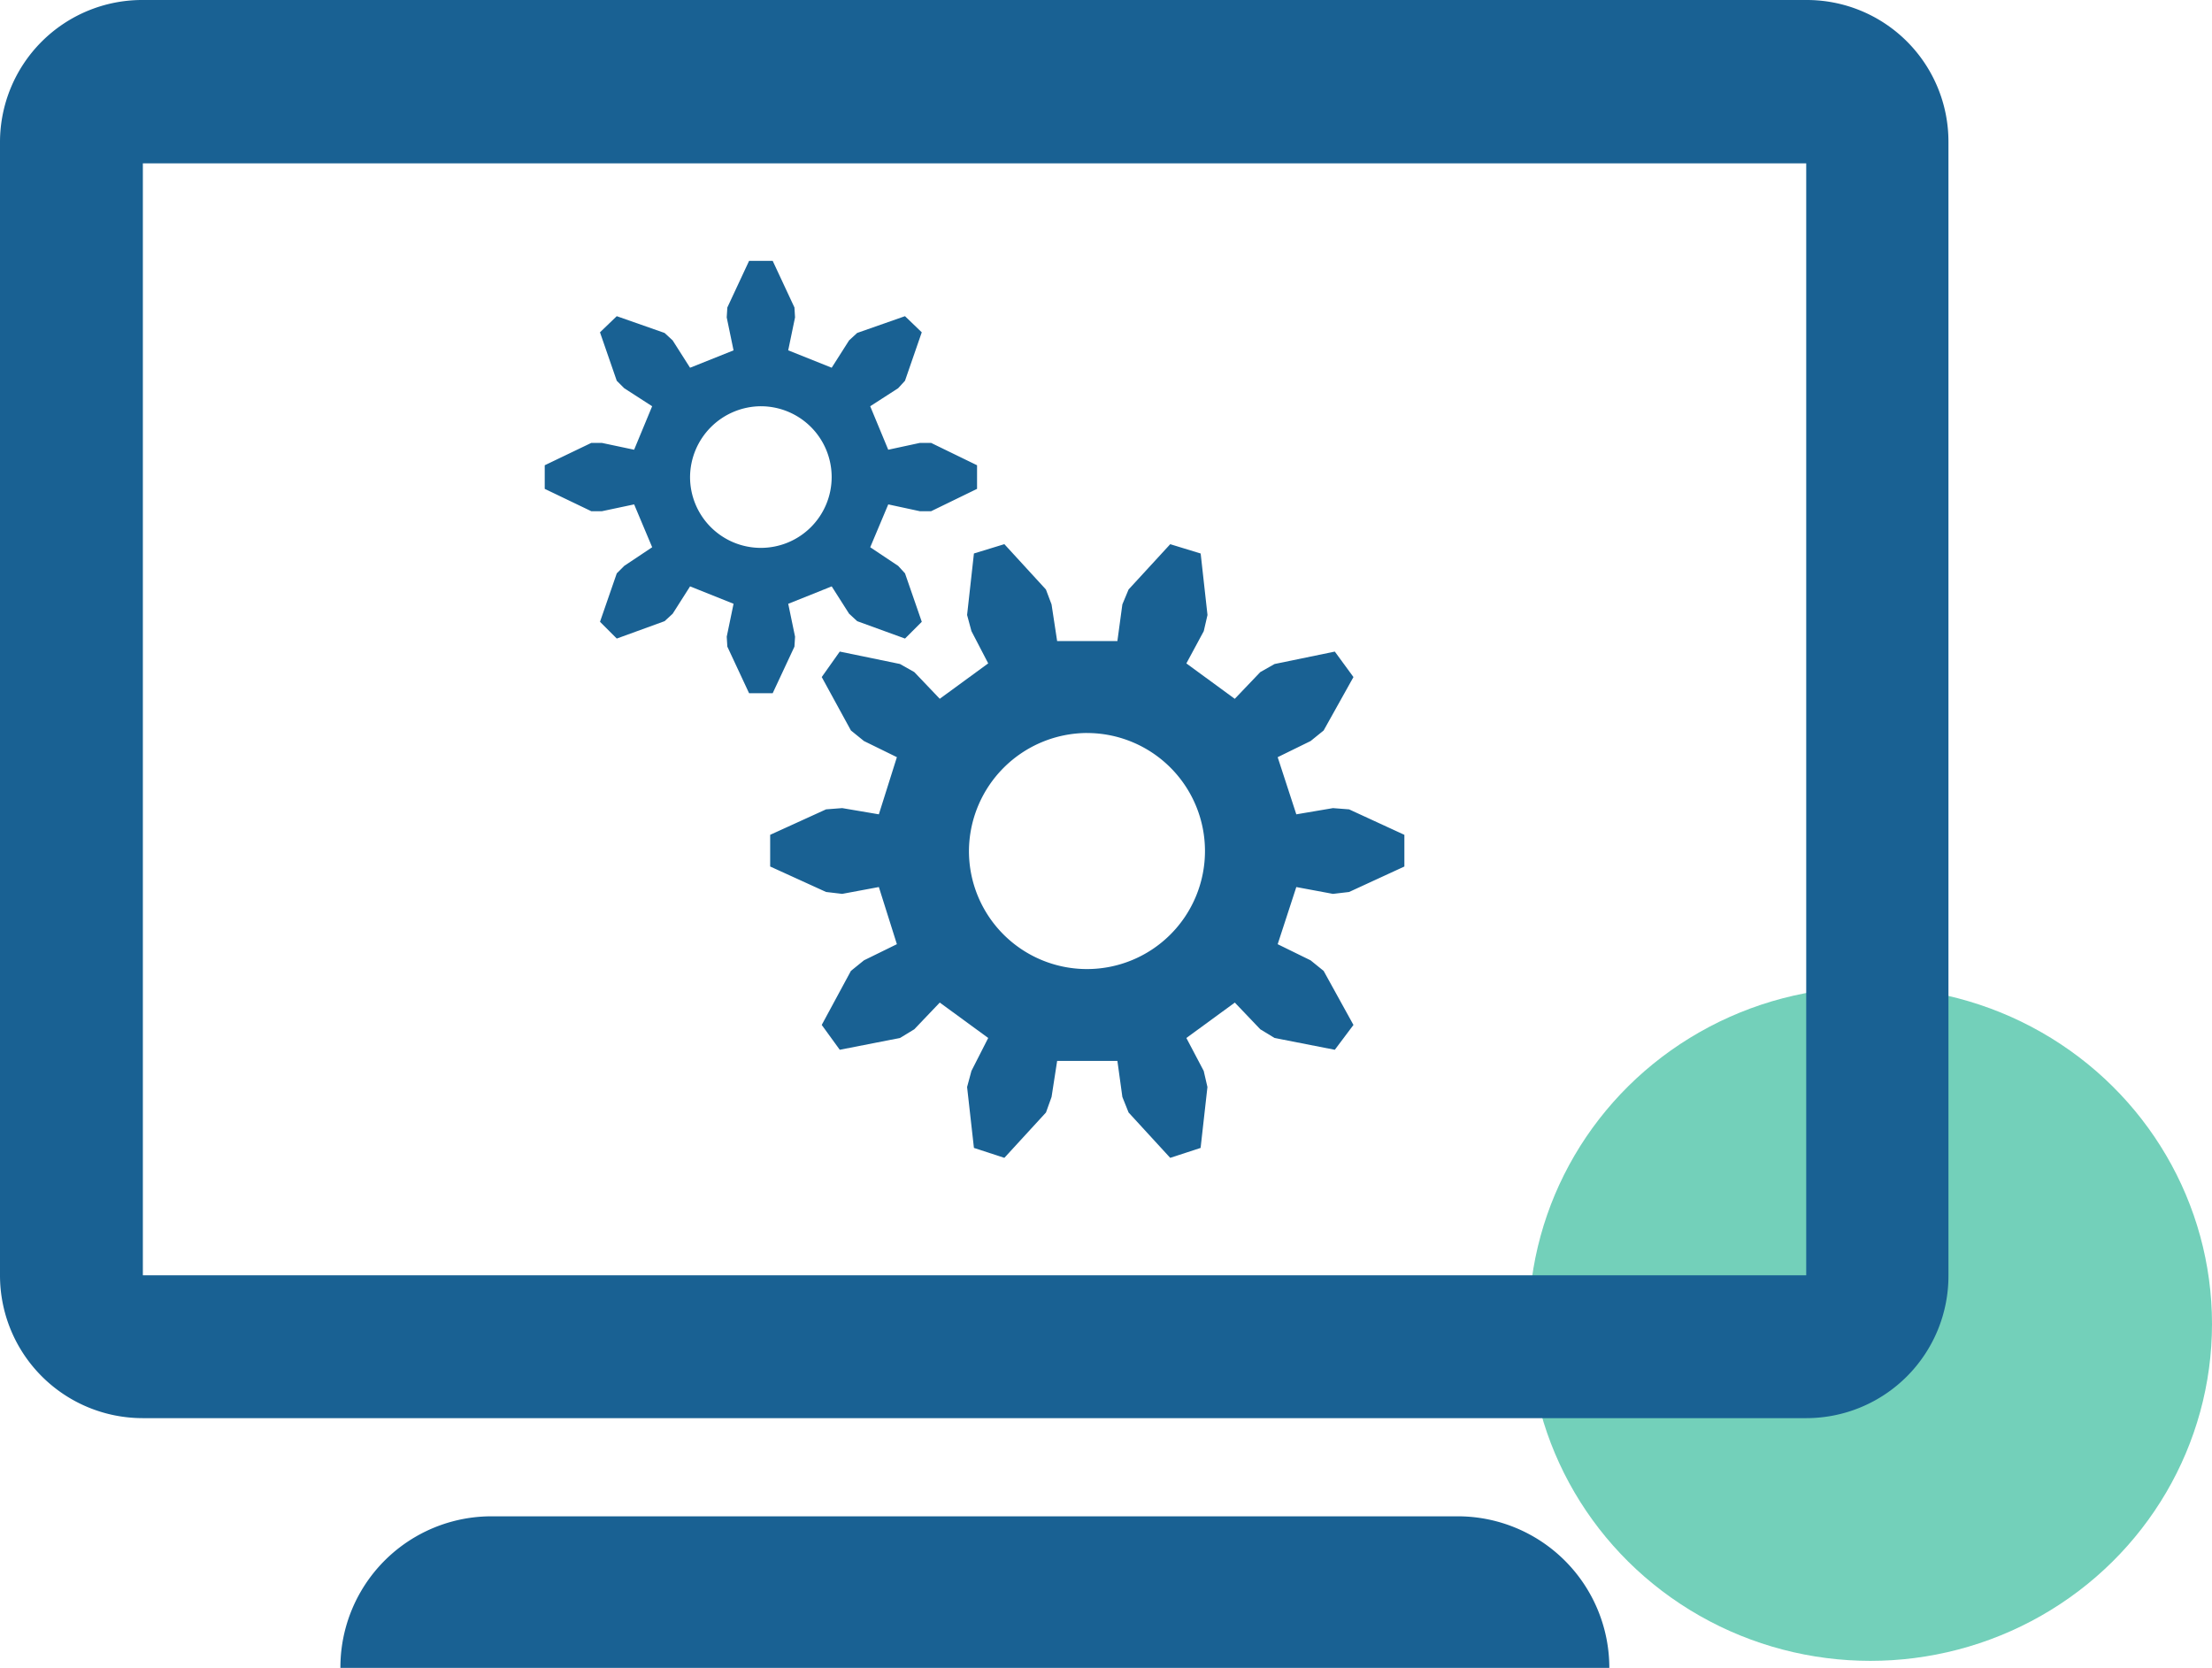 <?xml version="1.0" encoding="UTF-8"?> <svg xmlns="http://www.w3.org/2000/svg" width="233.094" height="175.737" viewBox="0 0 233.094 175.737"><g id="repost" transform="translate(22851.094 15107)"><ellipse id="Ellipse_1754" data-name="Ellipse 1754" cx="36" cy="35.5" rx="36" ry="35.5" transform="translate(-22690 -15003)" fill="#0cae87" opacity="0.571"></ellipse><path id="system-svgrepo-com" d="M30.038,22.047A14.984,14.984,0,0,0,14.984,37.035V156.419a15.039,15.039,0,0,0,15.054,15.054H205.318a14.984,14.984,0,0,0,14.988-15.054V37.035a14.928,14.928,0,0,0-14.988-14.988H30.038Zm0,17.214H205.318V156.419H30.038ZM93.919,49.537l-2.291,4.909-.065,1.047.72,3.469L87.7,60.794l-1.833-2.88-.851-.785-5.04-1.767-1.767,1.7,1.767,5.105.785.785,2.945,1.9-1.9,4.582-3.4-.72H77.294L72.386,71.07v2.487l4.909,2.356h1.113l3.4-.72,1.9,4.516-2.945,1.964-.785.785-1.767,5.105,1.767,1.767,5.04-1.833.851-.785,1.833-2.88,4.582,1.833-.72,3.469.065,1.047,2.291,4.909h2.487L98.7,90.182l.065-1.047-.72-3.469,4.582-1.833,1.833,2.88.851.785,5.04,1.833,1.767-1.767-1.767-5.105-.72-.785-2.945-1.964,1.9-4.516,3.338.72H113.1l4.843-2.356V71.07L113.1,68.714h-1.178l-3.338.72-1.9-4.582,2.945-1.9.72-.785,1.767-5.105-1.767-1.7-5.04,1.767-.851.785-1.833,2.88-4.582-1.833.72-3.469L98.7,54.445l-2.291-4.909H93.919Zm1.244,15.316A7.461,7.461,0,1,1,87.7,72.314,7.506,7.506,0,0,1,95.163,64.852Zm25.657,14.53-3.207.982-.72,6.48.458,1.7,1.767,3.4-5.105,3.731-2.684-2.814-1.505-.851-6.349-1.309-1.9,2.684,3.076,5.629,1.374,1.113,3.469,1.7-1.9,6.022-3.862-.655-1.7.131-5.891,2.684v3.338l5.891,2.684,1.7.2,3.862-.72,1.9,6.022-3.469,1.7-1.374,1.113-3.076,5.694,1.9,2.618,6.349-1.244,1.505-.916,2.684-2.814,5.105,3.731-1.767,3.469-.458,1.7.72,6.414,3.207,1.047,4.385-4.778.589-1.636.589-3.8h6.349l.524,3.8.655,1.636,4.385,4.778L141.5,143l.72-6.414-.393-1.7L140,131.417l5.105-3.731,2.684,2.814,1.505.916,6.349,1.244,1.964-2.618-3.142-5.694-1.374-1.113-3.469-1.7,1.964-6.022,3.862.72,1.7-.2,5.825-2.684v-3.338l-5.825-2.684-1.7-.131-3.862.655-1.964-6.022,3.469-1.7,1.374-1.113,3.142-5.629-1.964-2.684-6.349,1.309-1.505.851L145.1,95.68,140,91.949l1.833-3.4.393-1.7-.72-6.48-3.207-.982L133.91,84.16l-.655,1.571-.524,3.862h-6.349l-.589-3.862L125.2,84.16Zm8.705,19.9a12.436,12.436,0,1,1-12.436,12.436A12.5,12.5,0,0,1,129.525,99.28Zm-62.7,82.534a15.919,15.919,0,0,0-15.97,15.97H184.57a15.975,15.975,0,0,0-16.036-15.97Z" transform="translate(-22866.078 -15129.047)" fill="#196193"></path></g></svg> 